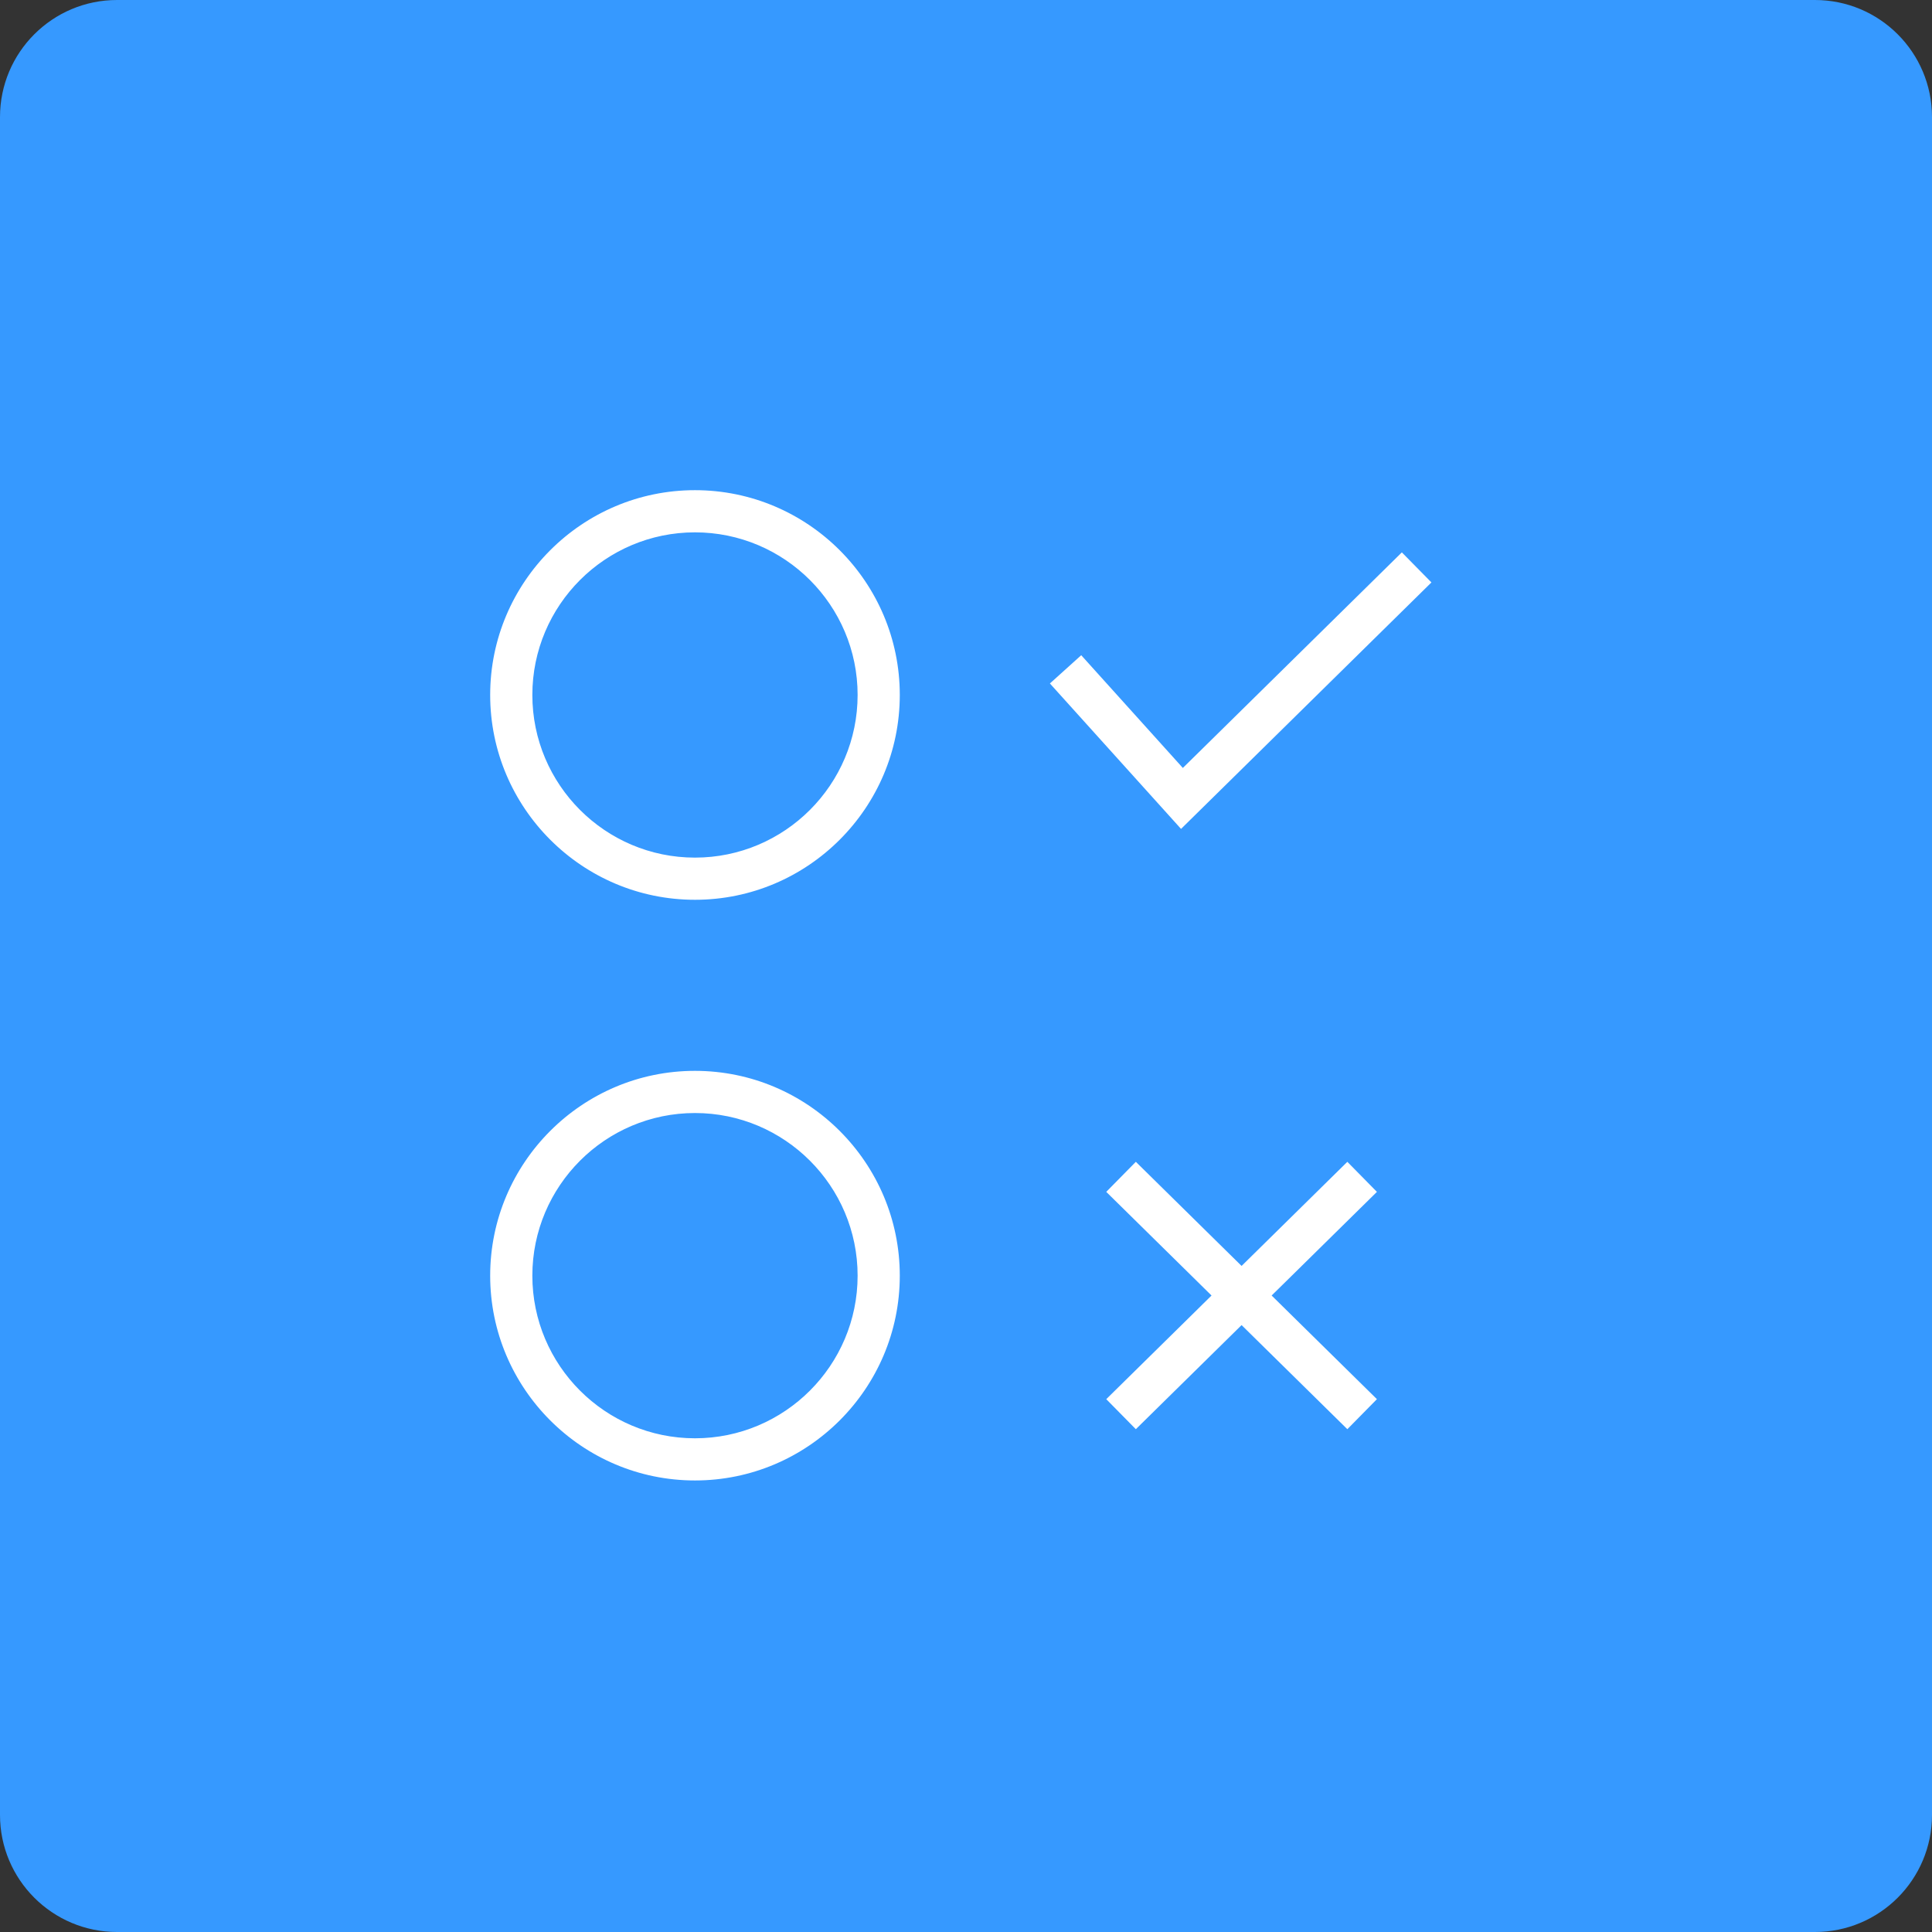 <svg width="70" height="70" viewBox="0 0 70 70" fill="none" xmlns="http://www.w3.org/2000/svg">
<rect x="0" y="0" width="70" height="70" fill="#333333" stroke="none"/>
<g clip-path="url(#clip0_107_113)">
<path d="M65.758 0H4.242C1.899 0 0 1.899 0 4.242V65.758C0 68.101 1.899 70 4.242 70H65.758C68.101 70 70 68.101 70 65.758V4.242C70 1.899 68.101 0 65.758 0Z" fill="#3699FF"/>
<path d="M47.049 47.338L50.454 50.69L48.821 52.348L45.378 48.959L44.985 48.572L44.592 48.959L41.149 52.348L39.516 50.69L42.921 47.338L43.326 46.939L42.921 46.54L39.516 43.188L41.149 41.529L44.592 44.919L44.985 45.306L45.378 44.919L48.821 41.529L50.454 43.188L47.05 46.54L46.644 46.939L47.049 47.338Z" fill="white" stroke="#3699FF" stroke-width="0.8"/>
<path d="M42.483 26.812L42.874 27.246L43.291 26.836L50.796 19.448L52.429 21.107L42.774 30.611L37.475 24.734L39.204 23.175L42.483 26.812Z" fill="white" stroke="#3699FF" stroke-width="0.8"/>
<path d="M17.36 25.18C17.36 20.869 20.869 17.36 25.18 17.36C29.492 17.36 33.001 20.869 33.001 25.18C33.001 29.492 29.492 33.001 25.18 33.001C20.869 33.001 17.36 29.492 17.36 25.18ZM19.688 25.18C19.688 28.21 22.151 30.673 25.18 30.673C28.209 30.673 30.673 28.21 30.673 25.18C30.673 22.151 28.209 19.688 25.18 19.688C22.151 19.688 19.688 22.151 19.688 25.18Z" fill="white" stroke="#3699FF" stroke-width="0.8"/>
<path d="M17.36 46.22C17.36 41.908 20.869 38.399 25.18 38.399C29.492 38.399 33.001 41.908 33.001 46.22C33.001 50.531 29.492 54.04 25.18 54.04C20.869 54.04 17.36 50.531 17.36 46.22ZM19.688 46.22C19.688 49.249 22.151 51.712 25.18 51.712C28.209 51.712 30.673 49.249 30.673 46.22C30.673 43.19 28.209 40.727 25.18 40.727C22.151 40.727 19.688 43.191 19.688 46.22Z" fill="white" stroke="#3699FF" stroke-width="0.8"/>
</g>
<defs>
<clipPath id="clip0_107_113">
<rect width="70" height="70" fill="white"/>
</clipPath>
</defs>
</svg>
